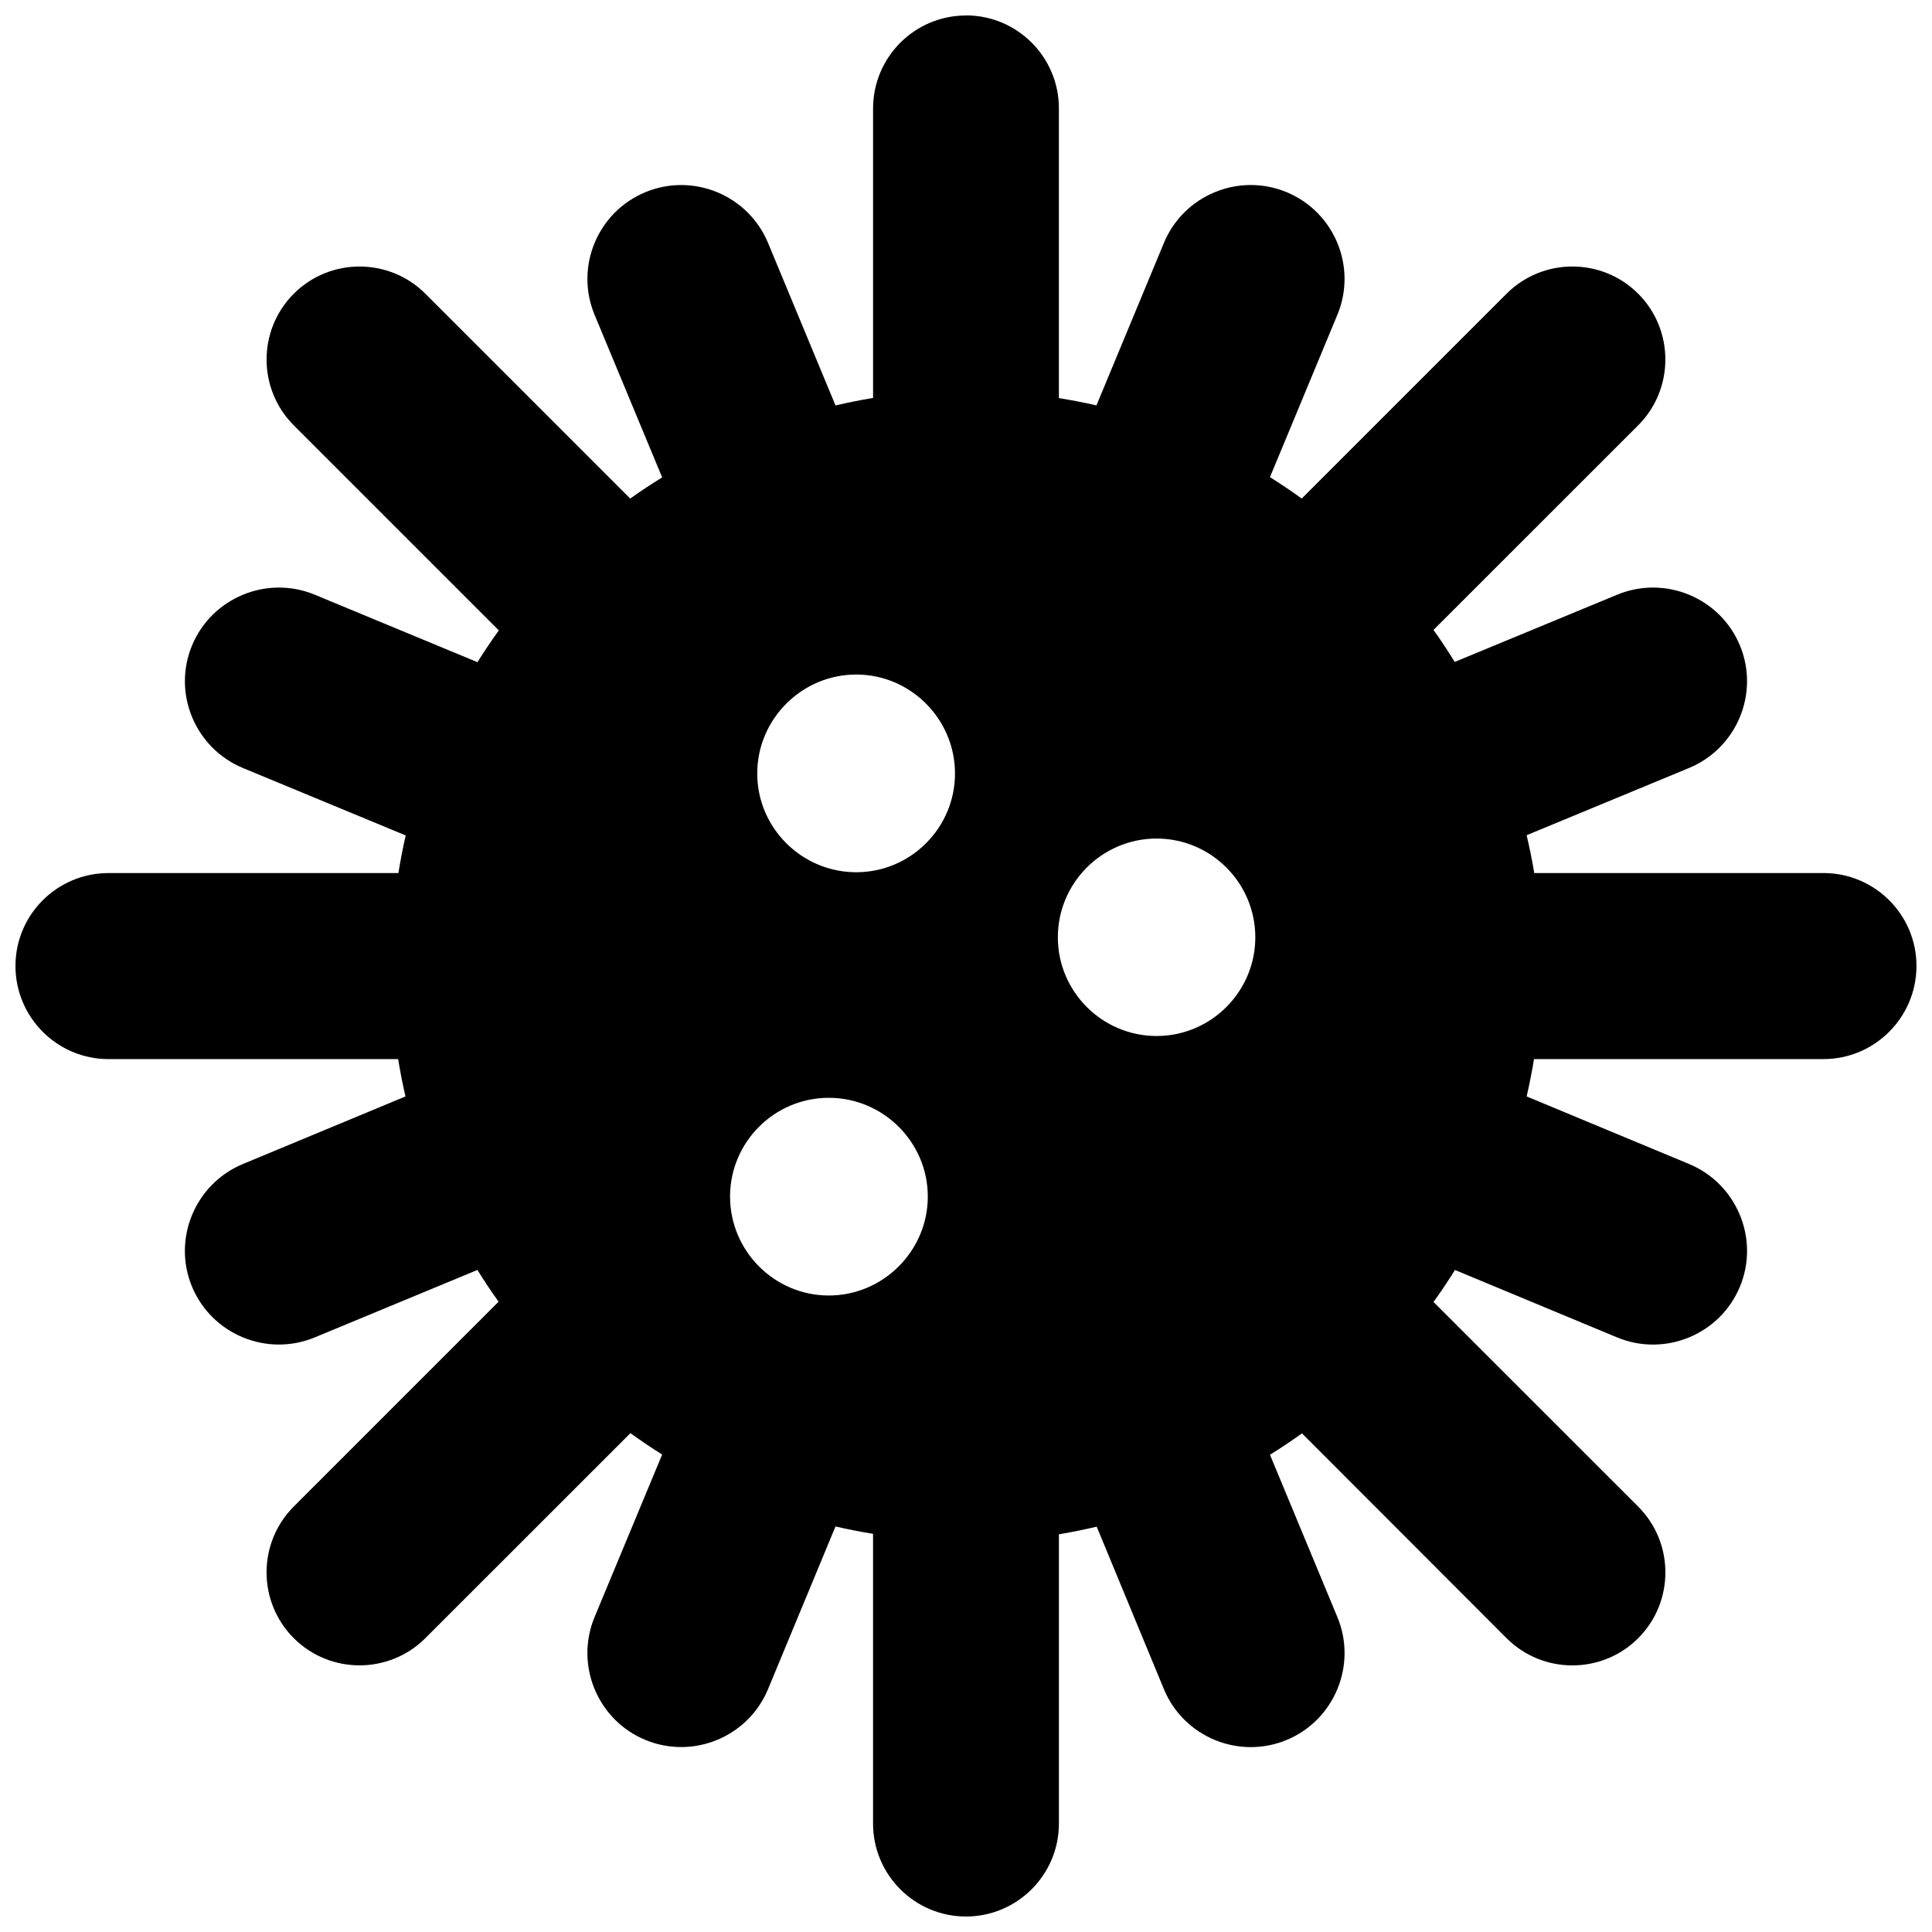 <?xml version="1.0" encoding="UTF-8"?>
<!-- Uploaded to: SVG Repo, www.svgrepo.com, Generator: SVG Repo Mixer Tools -->
<svg width="800px" height="800px" version="1.1" viewBox="144 144 512 512" xmlns="http://www.w3.org/2000/svg">
 <defs>
  <clipPath id="a">
   <path d="m148.09 148.09h503.81v503.81h-503.81z"/>
  </clipPath>
 </defs>
 <g clip-path="url(#a)">
  <path d="m400.01 148.09-0.016 0.016c-13.59 0-24.621 11.047-24.621 24.633v76.723c-3.34 0.543-6.656 1.223-9.953 1.984l-17.879-43.059c-5.25-12.668-19.844-18.703-32.512-13.453-12.668 5.246-18.715 19.801-13.469 32.469l17.922 43.117c-2.879 1.781-5.719 3.637-8.469 5.606l-54.285-54.285c-9.609-9.609-25.266-9.609-34.875 0-9.605 9.605-9.605 25.27 0 34.875l54.344 54.344c-1.973 2.742-3.883 5.555-5.668 8.422l-43.117-17.879c-12.668-5.246-27.281 0.801-32.527 13.469-5.246 12.668 0.848 27.219 13.516 32.469l43.117 17.863c-0.77 3.297-1.391 6.629-1.941 9.969h-76.844c-13.59 0-24.633 11.031-24.633 24.621s11.047 24.68 24.633 24.68h76.781c0.535 3.328 1.188 6.609 1.941 9.895l-43.059 17.895c-12.668 5.246-18.762 19.828-13.516 32.496 5.246 12.668 19.859 18.715 32.527 13.469l43.117-17.879c1.773 2.871 3.644 5.676 5.606 8.422l-54.281 54.281c-9.609 9.609-9.609 25.266 0 34.875s25.266 9.609 34.875 0l54.344-54.328c2.75 1.98 5.535 3.875 8.41 5.668l-17.922 43.102c-5.246 12.668 0.801 27.281 13.469 32.527 12.668 5.246 27.266-0.785 32.512-13.453l17.879-43.117c3.297 0.77 6.613 1.406 9.953 1.953v76.781c0 13.59 11.031 24.633 24.621 24.633 13.59 0 24.633-11.047 24.633-24.633v-76.66c3.363-0.543 6.695-1.25 10.016-2.016l17.816 43.074c5.246 12.668 19.844 18.699 32.512 13.453 12.668-5.246 18.715-19.859 13.469-32.527l-17.879-43.059c2.894-1.793 5.715-3.684 8.484-5.668l54.223 54.285c9.609 9.609 25.266 9.609 34.875 0s9.609-25.266 0-34.875l-54.238-54.223c1.988-2.758 3.883-5.598 5.68-8.484l42.996 17.879c12.668 5.246 27.281-0.805 32.527-13.469 5.246-12.668-0.844-27.266-13.516-32.512l-43.012-17.895c0.766-3.273 1.406-6.578 1.953-9.895h76.723c13.59 0 24.633-11.09 24.633-24.68 0-13.59-11.047-24.621-24.633-24.621h-76.66c-0.543-3.367-1.246-6.707-2.016-10.027l43.012-17.801c12.668-5.246 18.762-19.801 13.516-32.469-5.246-12.668-19.859-18.715-32.527-13.469l-43.059 17.816c-1.789-2.891-3.644-5.719-5.621-8.484l54.238-54.223c9.605-9.605 9.605-25.27 0-34.875-9.609-9.609-25.266-9.609-34.875 0l-54.285 54.285c-2.746-1.98-5.551-3.875-8.422-5.668l17.879-43.059c5.246-12.668-0.805-27.219-13.469-32.469-12.668-5.246-27.266 0.789-32.512 13.453l-17.879 43.059c-3.289-0.766-6.621-1.391-9.953-1.941v-76.781c0-13.59-11.031-24.633-24.617-24.633zm-29.105 174.67c14.418 0 26.18 11.809 26.18 26.227s-11.762 26.164-26.18 26.164c-14.418 0-26.227-11.746-26.227-26.164s11.809-26.227 26.227-26.227zm79.602 43.465c14.418 0 26.164 11.746 26.164 26.164s-11.746 26.164-26.164 26.164c-14.418 0-26.164-11.746-26.164-26.164s11.746-26.164 26.164-26.164zm-86.871 68.707c14.418 0 26.242 11.746 26.242 26.164 0 14.418-11.824 26.227-26.242 26.227-14.418 0-26.164-11.809-26.164-26.227 0-14.418 11.746-26.164 26.164-26.164z"/>
 </g>
</svg>